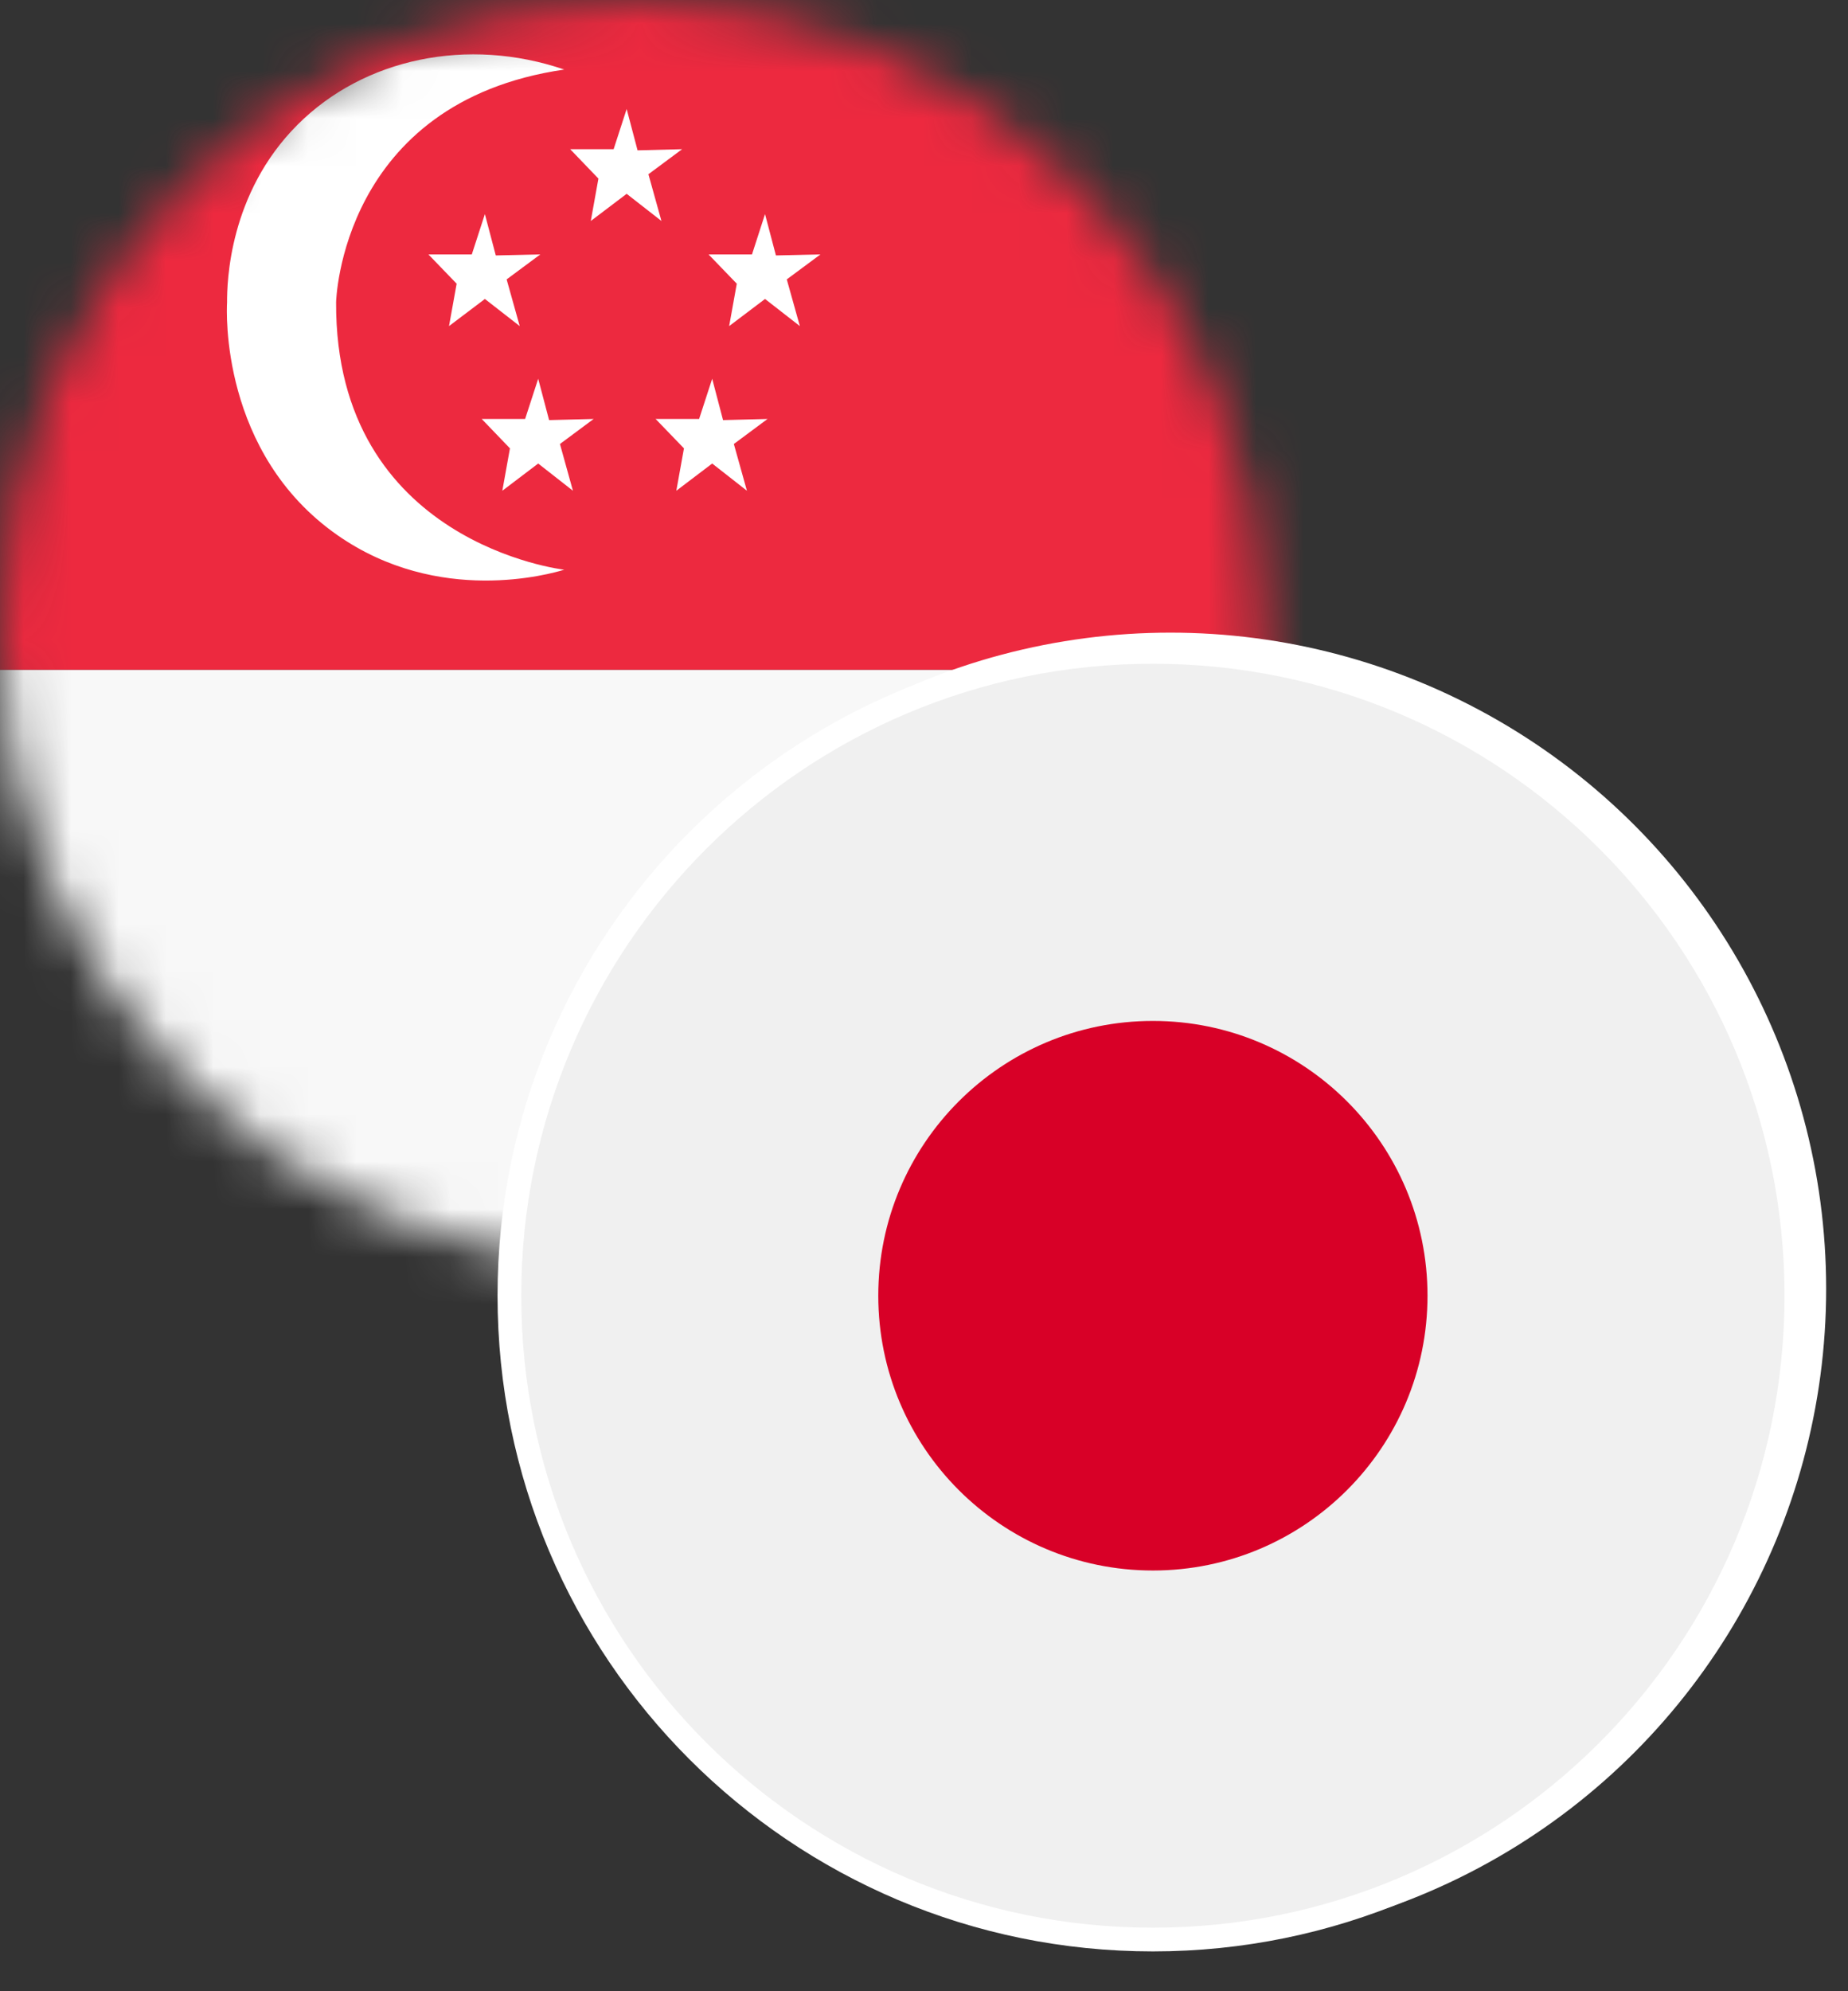 <svg xmlns:xlink="http://www.w3.org/1999/xlink" xmlns="http://www.w3.org/2000/svg" width="39" height="42" viewBox="0 0 39 42" fill="none">
<rect x="0" y="0" width="39" height="42" fill="#333333" stroke="none"/>
<mask id="mask0_7087_57126" style="mask-type:alpha" maskUnits="userSpaceOnUse" x="0" y="0" width="27" height="27">
<path d="M13.34 26.68C20.708 26.68 26.68 20.708 26.68 13.34C26.68 5.973 20.708 0 13.34 0C5.973 0 0 5.973 0 13.34C0 20.708 5.973 26.68 13.34 26.68Z" fill="#F0F0F0"/>
</mask>
<g mask="url(#mask0_7087_57126)">
<path d="M44.76 -0.73H0V14.13H44.76V-0.73Z" fill="#ED293F"/>
<path d="M44.76 14.13H0V28.991H44.76V14.13Z" fill="#F8F8F8"/>
<path d="M11.908 1.467C9.877 0.774 7.684 1.223 6.276 2.634C4.832 4.08 4.79 5.955 4.792 6.378C4.781 6.547 4.647 9.559 7.12 11.287C9.261 12.782 11.618 12.104 11.908 12.017C11.908 12.017 7.069 11.467 7.093 6.376C7.093 6.375 7.186 2.154 11.908 1.467Z" fill="white"/>
<path d="M10.233 4.516L9.957 5.366H9.041L9.637 5.984L9.476 6.878L10.233 6.306L10.968 6.878L10.692 5.893L11.403 5.366L10.463 5.388L10.233 4.516Z" fill="white"/>
<path d="M13.225 2.299L12.95 3.147H12.033L12.629 3.767L12.468 4.661L13.225 4.088L13.959 4.661L13.684 3.675L14.395 3.147L13.455 3.171L13.225 2.299Z" fill="white"/>
<path d="M16.145 4.516L15.87 5.366H14.953L15.549 5.984L15.388 6.878L16.145 6.306L16.88 6.878L16.604 5.893L17.315 5.366L16.375 5.388L16.145 4.516Z" fill="white"/>
<path d="M15.03 7.989L14.754 8.837H13.836L14.434 9.457L14.273 10.351L15.03 9.777L15.763 10.351L15.487 9.365L16.198 8.837L15.259 8.861L15.03 7.989Z" fill="white"/>
<path d="M11.358 7.989L11.082 8.837H10.166L10.762 9.457L10.601 10.351L11.358 9.777L12.091 10.351L11.817 9.365L12.528 8.837L11.588 8.861L11.358 7.989Z" fill="white"/>
</g>
<circle cx="24.699" cy="27.184" r="13.59" fill="white" stroke="white" stroke-width="0.5"/>
<path d="M24.33 40.91C31.83 40.91 37.91 34.83 37.91 27.33C37.91 19.83 31.83 13.75 24.33 13.75C16.83 13.75 10.75 19.83 10.75 27.33C10.75 34.83 16.83 40.91 24.33 40.91Z" fill="#F0F0F0" stroke="white" stroke-width="0.5"/>
<path d="M24.331 33.126C27.532 33.126 30.126 30.531 30.126 27.33C30.126 24.129 27.532 21.534 24.331 21.534C21.13 21.534 18.535 24.129 18.535 27.33C18.535 30.531 21.13 33.126 24.331 33.126Z" fill="#D80027"/>
</svg>